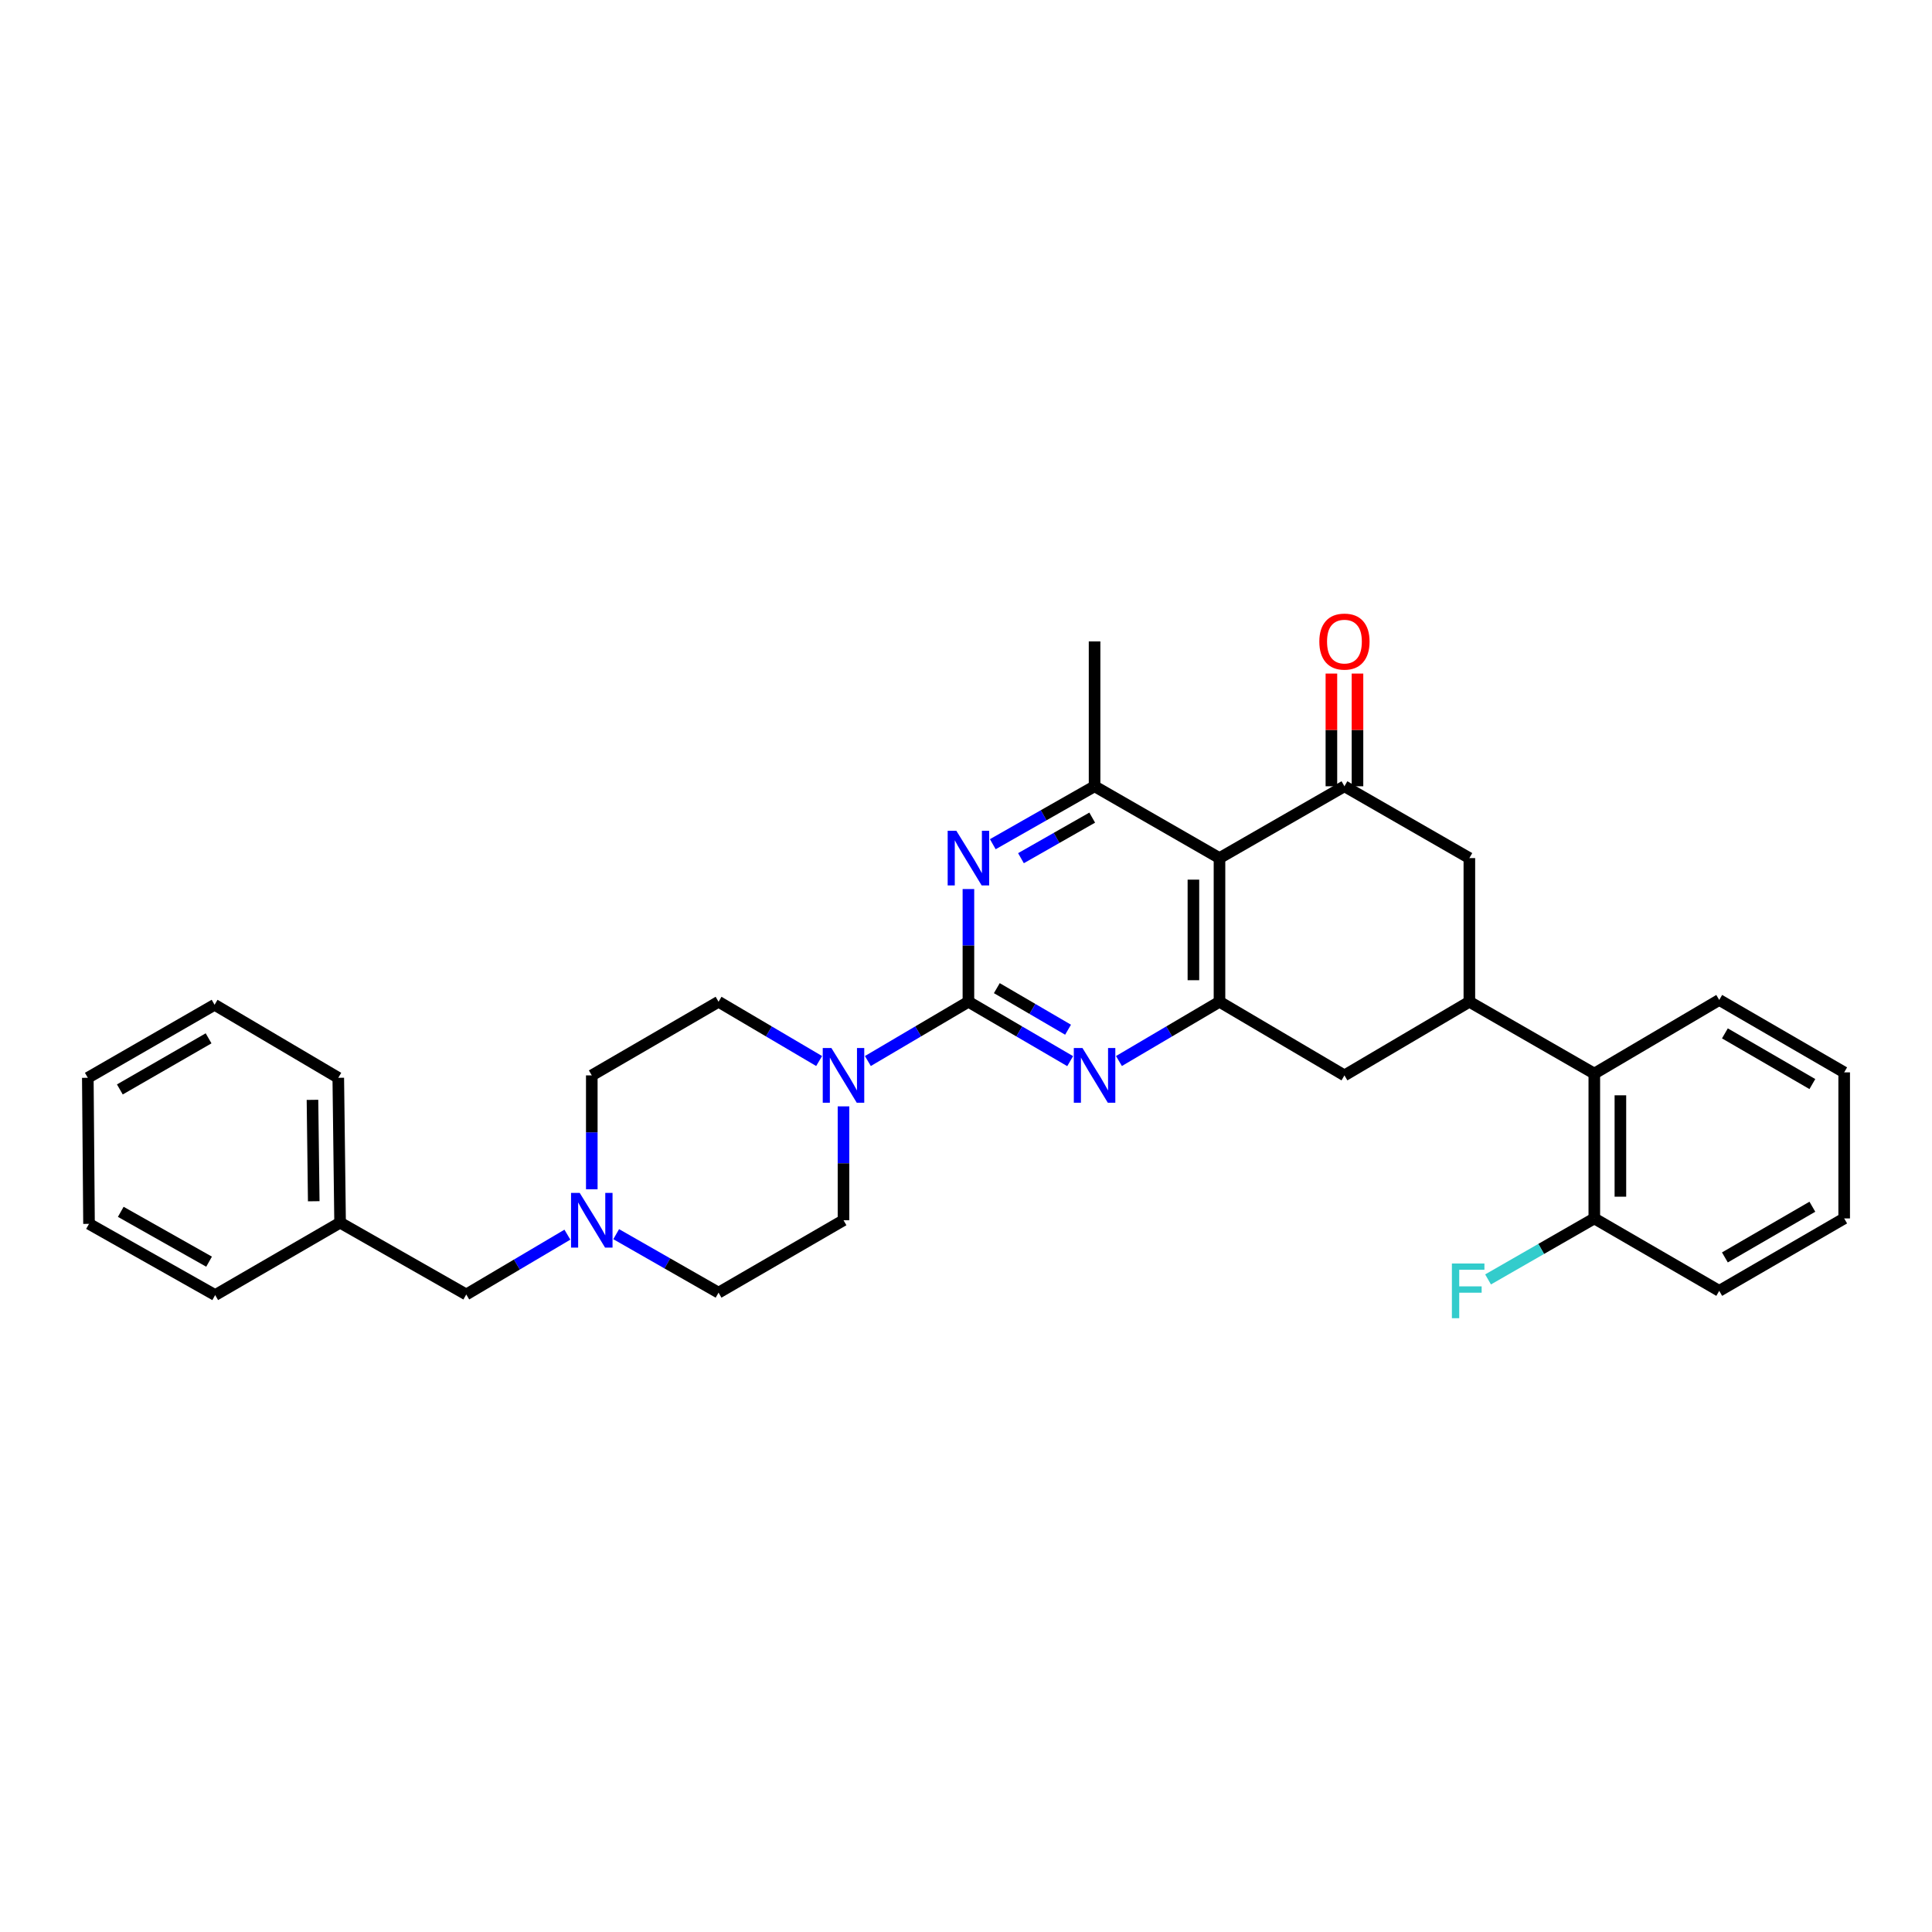 <?xml version='1.0' encoding='iso-8859-1'?>
<svg version='1.1' baseProfile='full'
              xmlns='http://www.w3.org/2000/svg'
                      xmlns:rdkit='http://www.rdkit.org/xml'
                      xmlns:xlink='http://www.w3.org/1999/xlink'
                  xml:space='preserve'
width='1000px' height='1000px' viewBox='0 0 1000 1000'>
<!-- END OF HEADER -->
<rect style='opacity:1.0;fill:#FFFFFF;stroke:none' width='1000' height='1000' x='0' y='0'> </rect>
<path class='bond-1' d='M 501.252,518.51 L 527.585,533.879' style='fill:none;fill-rule:evenodd;stroke:#000000;stroke-width:6px;stroke-linecap:butt;stroke-linejoin:miter;stroke-opacity:1' />
<path class='bond-1' d='M 527.585,533.879 L 553.918,549.249' style='fill:none;fill-rule:evenodd;stroke:#0000FF;stroke-width:6px;stroke-linecap:butt;stroke-linejoin:miter;stroke-opacity:1' />
<path class='bond-1' d='M 515.957,511.462 L 534.39,522.221' style='fill:none;fill-rule:evenodd;stroke:#000000;stroke-width:6px;stroke-linecap:butt;stroke-linejoin:miter;stroke-opacity:1' />
<path class='bond-1' d='M 534.39,522.221 L 552.823,532.98' style='fill:none;fill-rule:evenodd;stroke:#0000FF;stroke-width:6px;stroke-linecap:butt;stroke-linejoin:miter;stroke-opacity:1' />
<path class='bond-2' d='M 501.252,518.51 L 501.252,489.338' style='fill:none;fill-rule:evenodd;stroke:#000000;stroke-width:6px;stroke-linecap:butt;stroke-linejoin:miter;stroke-opacity:1' />
<path class='bond-2' d='M 501.252,489.338 L 501.252,460.166' style='fill:none;fill-rule:evenodd;stroke:#0000FF;stroke-width:6px;stroke-linecap:butt;stroke-linejoin:miter;stroke-opacity:1' />
<path class='bond-6' d='M 501.252,518.51 L 475.231,533.847' style='fill:none;fill-rule:evenodd;stroke:#000000;stroke-width:6px;stroke-linecap:butt;stroke-linejoin:miter;stroke-opacity:1' />
<path class='bond-6' d='M 475.231,533.847 L 449.21,549.185' style='fill:none;fill-rule:evenodd;stroke:#0000FF;stroke-width:6px;stroke-linecap:butt;stroke-linejoin:miter;stroke-opacity:1' />
<path class='bond-0' d='M 631.207,444.147 L 566.548,406.973' style='fill:none;fill-rule:evenodd;stroke:#000000;stroke-width:6px;stroke-linecap:butt;stroke-linejoin:miter;stroke-opacity:1' />
<path class='bond-4' d='M 631.207,444.147 L 695.881,406.973' style='fill:none;fill-rule:evenodd;stroke:#000000;stroke-width:6px;stroke-linecap:butt;stroke-linejoin:miter;stroke-opacity:1' />
<path class='bond-31' d='M 631.207,444.147 L 631.207,518.51' style='fill:none;fill-rule:evenodd;stroke:#000000;stroke-width:6px;stroke-linecap:butt;stroke-linejoin:miter;stroke-opacity:1' />
<path class='bond-31' d='M 617.708,455.301 L 617.708,507.355' style='fill:none;fill-rule:evenodd;stroke:#000000;stroke-width:6px;stroke-linecap:butt;stroke-linejoin:miter;stroke-opacity:1' />
<path class='bond-3' d='M 579.165,549.185 L 605.186,533.847' style='fill:none;fill-rule:evenodd;stroke:#0000FF;stroke-width:6px;stroke-linecap:butt;stroke-linejoin:miter;stroke-opacity:1' />
<path class='bond-3' d='M 605.186,533.847 L 631.207,518.51' style='fill:none;fill-rule:evenodd;stroke:#000000;stroke-width:6px;stroke-linecap:butt;stroke-linejoin:miter;stroke-opacity:1' />
<path class='bond-5' d='M 513.871,436.963 L 540.21,421.968' style='fill:none;fill-rule:evenodd;stroke:#0000FF;stroke-width:6px;stroke-linecap:butt;stroke-linejoin:miter;stroke-opacity:1' />
<path class='bond-5' d='M 540.21,421.968 L 566.548,406.973' style='fill:none;fill-rule:evenodd;stroke:#000000;stroke-width:6px;stroke-linecap:butt;stroke-linejoin:miter;stroke-opacity:1' />
<path class='bond-5' d='M 528.451,444.195 L 546.888,433.699' style='fill:none;fill-rule:evenodd;stroke:#0000FF;stroke-width:6px;stroke-linecap:butt;stroke-linejoin:miter;stroke-opacity:1' />
<path class='bond-5' d='M 546.888,433.699 L 565.325,423.202' style='fill:none;fill-rule:evenodd;stroke:#000000;stroke-width:6px;stroke-linecap:butt;stroke-linejoin:miter;stroke-opacity:1' />
<path class='bond-9' d='M 631.207,518.51 L 695.881,556.621' style='fill:none;fill-rule:evenodd;stroke:#000000;stroke-width:6px;stroke-linecap:butt;stroke-linejoin:miter;stroke-opacity:1' />
<path class='bond-8' d='M 695.881,406.973 L 760.539,444.147' style='fill:none;fill-rule:evenodd;stroke:#000000;stroke-width:6px;stroke-linecap:butt;stroke-linejoin:miter;stroke-opacity:1' />
<path class='bond-12' d='M 702.63,406.973 L 702.63,377.805' style='fill:none;fill-rule:evenodd;stroke:#000000;stroke-width:6px;stroke-linecap:butt;stroke-linejoin:miter;stroke-opacity:1' />
<path class='bond-12' d='M 702.63,377.805 L 702.63,348.637' style='fill:none;fill-rule:evenodd;stroke:#FF0000;stroke-width:6px;stroke-linecap:butt;stroke-linejoin:miter;stroke-opacity:1' />
<path class='bond-12' d='M 689.131,406.973 L 689.131,377.805' style='fill:none;fill-rule:evenodd;stroke:#000000;stroke-width:6px;stroke-linecap:butt;stroke-linejoin:miter;stroke-opacity:1' />
<path class='bond-12' d='M 689.131,377.805 L 689.131,348.637' style='fill:none;fill-rule:evenodd;stroke:#FF0000;stroke-width:6px;stroke-linecap:butt;stroke-linejoin:miter;stroke-opacity:1' />
<path class='bond-21' d='M 566.548,406.973 L 566.548,332.003' style='fill:none;fill-rule:evenodd;stroke:#000000;stroke-width:6px;stroke-linecap:butt;stroke-linejoin:miter;stroke-opacity:1' />
<path class='bond-13' d='M 436.594,572.655 L 436.594,602.123' style='fill:none;fill-rule:evenodd;stroke:#0000FF;stroke-width:6px;stroke-linecap:butt;stroke-linejoin:miter;stroke-opacity:1' />
<path class='bond-13' d='M 436.594,602.123 L 436.594,631.591' style='fill:none;fill-rule:evenodd;stroke:#000000;stroke-width:6px;stroke-linecap:butt;stroke-linejoin:miter;stroke-opacity:1' />
<path class='bond-14' d='M 423.977,549.186 L 397.949,533.848' style='fill:none;fill-rule:evenodd;stroke:#0000FF;stroke-width:6px;stroke-linecap:butt;stroke-linejoin:miter;stroke-opacity:1' />
<path class='bond-14' d='M 397.949,533.848 L 371.92,518.51' style='fill:none;fill-rule:evenodd;stroke:#000000;stroke-width:6px;stroke-linecap:butt;stroke-linejoin:miter;stroke-opacity:1' />
<path class='bond-7' d='M 760.539,518.51 L 695.881,556.621' style='fill:none;fill-rule:evenodd;stroke:#000000;stroke-width:6px;stroke-linecap:butt;stroke-linejoin:miter;stroke-opacity:1' />
<path class='bond-10' d='M 760.539,518.51 L 825.213,555.684' style='fill:none;fill-rule:evenodd;stroke:#000000;stroke-width:6px;stroke-linecap:butt;stroke-linejoin:miter;stroke-opacity:1' />
<path class='bond-33' d='M 760.539,518.51 L 760.539,444.147' style='fill:none;fill-rule:evenodd;stroke:#000000;stroke-width:6px;stroke-linecap:butt;stroke-linejoin:miter;stroke-opacity:1' />
<path class='bond-15' d='M 825.213,555.684 L 825.213,630.654' style='fill:none;fill-rule:evenodd;stroke:#000000;stroke-width:6px;stroke-linecap:butt;stroke-linejoin:miter;stroke-opacity:1' />
<path class='bond-15' d='M 838.712,566.929 L 838.712,619.408' style='fill:none;fill-rule:evenodd;stroke:#000000;stroke-width:6px;stroke-linecap:butt;stroke-linejoin:miter;stroke-opacity:1' />
<path class='bond-22' d='M 825.213,555.684 L 889.872,517.572' style='fill:none;fill-rule:evenodd;stroke:#000000;stroke-width:6px;stroke-linecap:butt;stroke-linejoin:miter;stroke-opacity:1' />
<path class='bond-11' d='M 306.309,615.557 L 306.309,586.089' style='fill:none;fill-rule:evenodd;stroke:#0000FF;stroke-width:6px;stroke-linecap:butt;stroke-linejoin:miter;stroke-opacity:1' />
<path class='bond-11' d='M 306.309,586.089 L 306.309,556.621' style='fill:none;fill-rule:evenodd;stroke:#000000;stroke-width:6px;stroke-linecap:butt;stroke-linejoin:miter;stroke-opacity:1' />
<path class='bond-16' d='M 293.682,639.059 L 267.509,654.538' style='fill:none;fill-rule:evenodd;stroke:#0000FF;stroke-width:6px;stroke-linecap:butt;stroke-linejoin:miter;stroke-opacity:1' />
<path class='bond-16' d='M 267.509,654.538 L 241.335,670.017' style='fill:none;fill-rule:evenodd;stroke:#000000;stroke-width:6px;stroke-linecap:butt;stroke-linejoin:miter;stroke-opacity:1' />
<path class='bond-32' d='M 318.938,638.807 L 345.429,653.944' style='fill:none;fill-rule:evenodd;stroke:#0000FF;stroke-width:6px;stroke-linecap:butt;stroke-linejoin:miter;stroke-opacity:1' />
<path class='bond-32' d='M 345.429,653.944 L 371.92,669.08' style='fill:none;fill-rule:evenodd;stroke:#000000;stroke-width:6px;stroke-linecap:butt;stroke-linejoin:miter;stroke-opacity:1' />
<path class='bond-18' d='M 436.594,631.591 L 371.92,669.08' style='fill:none;fill-rule:evenodd;stroke:#000000;stroke-width:6px;stroke-linecap:butt;stroke-linejoin:miter;stroke-opacity:1' />
<path class='bond-17' d='M 371.92,518.51 L 306.309,556.621' style='fill:none;fill-rule:evenodd;stroke:#000000;stroke-width:6px;stroke-linecap:butt;stroke-linejoin:miter;stroke-opacity:1' />
<path class='bond-19' d='M 825.213,630.654 L 797.716,646.441' style='fill:none;fill-rule:evenodd;stroke:#000000;stroke-width:6px;stroke-linecap:butt;stroke-linejoin:miter;stroke-opacity:1' />
<path class='bond-19' d='M 797.716,646.441 L 770.219,662.228' style='fill:none;fill-rule:evenodd;stroke:#33CCCC;stroke-width:6px;stroke-linecap:butt;stroke-linejoin:miter;stroke-opacity:1' />
<path class='bond-23' d='M 825.213,630.654 L 889.872,668.143' style='fill:none;fill-rule:evenodd;stroke:#000000;stroke-width:6px;stroke-linecap:butt;stroke-linejoin:miter;stroke-opacity:1' />
<path class='bond-20' d='M 241.335,670.017 L 176.032,632.843' style='fill:none;fill-rule:evenodd;stroke:#000000;stroke-width:6px;stroke-linecap:butt;stroke-linejoin:miter;stroke-opacity:1' />
<path class='bond-24' d='M 176.032,632.843 L 175.094,557.866' style='fill:none;fill-rule:evenodd;stroke:#000000;stroke-width:6px;stroke-linecap:butt;stroke-linejoin:miter;stroke-opacity:1' />
<path class='bond-24' d='M 162.394,621.766 L 161.737,569.281' style='fill:none;fill-rule:evenodd;stroke:#000000;stroke-width:6px;stroke-linecap:butt;stroke-linejoin:miter;stroke-opacity:1' />
<path class='bond-25' d='M 176.032,632.843 L 111.373,670.325' style='fill:none;fill-rule:evenodd;stroke:#000000;stroke-width:6px;stroke-linecap:butt;stroke-linejoin:miter;stroke-opacity:1' />
<path class='bond-26' d='M 889.872,517.572 L 954.545,555.054' style='fill:none;fill-rule:evenodd;stroke:#000000;stroke-width:6px;stroke-linecap:butt;stroke-linejoin:miter;stroke-opacity:1' />
<path class='bond-26' d='M 892.804,534.874 L 938.076,561.11' style='fill:none;fill-rule:evenodd;stroke:#000000;stroke-width:6px;stroke-linecap:butt;stroke-linejoin:miter;stroke-opacity:1' />
<path class='bond-34' d='M 889.872,668.143 L 954.545,630.654' style='fill:none;fill-rule:evenodd;stroke:#000000;stroke-width:6px;stroke-linecap:butt;stroke-linejoin:miter;stroke-opacity:1' />
<path class='bond-34' d='M 892.803,650.841 L 938.075,624.599' style='fill:none;fill-rule:evenodd;stroke:#000000;stroke-width:6px;stroke-linecap:butt;stroke-linejoin:miter;stroke-opacity:1' />
<path class='bond-28' d='M 175.094,557.866 L 111.066,520.07' style='fill:none;fill-rule:evenodd;stroke:#000000;stroke-width:6px;stroke-linecap:butt;stroke-linejoin:miter;stroke-opacity:1' />
<path class='bond-29' d='M 111.373,670.325 L 46.077,633.466' style='fill:none;fill-rule:evenodd;stroke:#000000;stroke-width:6px;stroke-linecap:butt;stroke-linejoin:miter;stroke-opacity:1' />
<path class='bond-29' d='M 108.214,653.041 L 62.507,627.24' style='fill:none;fill-rule:evenodd;stroke:#000000;stroke-width:6px;stroke-linecap:butt;stroke-linejoin:miter;stroke-opacity:1' />
<path class='bond-27' d='M 954.545,555.054 L 954.545,630.654' style='fill:none;fill-rule:evenodd;stroke:#000000;stroke-width:6px;stroke-linecap:butt;stroke-linejoin:miter;stroke-opacity:1' />
<path class='bond-35' d='M 111.066,520.07 L 45.455,557.866' style='fill:none;fill-rule:evenodd;stroke:#000000;stroke-width:6px;stroke-linecap:butt;stroke-linejoin:miter;stroke-opacity:1' />
<path class='bond-35' d='M 107.962,537.436 L 62.034,563.893' style='fill:none;fill-rule:evenodd;stroke:#000000;stroke-width:6px;stroke-linecap:butt;stroke-linejoin:miter;stroke-opacity:1' />
<path class='bond-30' d='M 46.077,633.466 L 45.455,557.866' style='fill:none;fill-rule:evenodd;stroke:#000000;stroke-width:6px;stroke-linecap:butt;stroke-linejoin:miter;stroke-opacity:1' />
<path  class='atom-2' d='M 560.288 542.461
L 569.568 557.461
Q 570.488 558.941, 571.968 561.621
Q 573.448 564.301, 573.528 564.461
L 573.528 542.461
L 577.288 542.461
L 577.288 570.781
L 573.408 570.781
L 563.448 554.381
Q 562.288 552.461, 561.048 550.261
Q 559.848 548.061, 559.488 547.381
L 559.488 570.781
L 555.808 570.781
L 555.808 542.461
L 560.288 542.461
' fill='#0000FF'/>
<path  class='atom-3' d='M 494.992 429.987
L 504.272 444.987
Q 505.192 446.467, 506.672 449.147
Q 508.152 451.827, 508.232 451.987
L 508.232 429.987
L 511.992 429.987
L 511.992 458.307
L 508.112 458.307
L 498.152 441.907
Q 496.992 439.987, 495.752 437.787
Q 494.552 435.587, 494.192 434.907
L 494.192 458.307
L 490.512 458.307
L 490.512 429.987
L 494.992 429.987
' fill='#0000FF'/>
<path  class='atom-7' d='M 430.334 542.461
L 439.614 557.461
Q 440.534 558.941, 442.014 561.621
Q 443.494 564.301, 443.574 564.461
L 443.574 542.461
L 447.334 542.461
L 447.334 570.781
L 443.454 570.781
L 433.494 554.381
Q 432.334 552.461, 431.094 550.261
Q 429.894 548.061, 429.534 547.381
L 429.534 570.781
L 425.854 570.781
L 425.854 542.461
L 430.334 542.461
' fill='#0000FF'/>
<path  class='atom-12' d='M 300.049 617.431
L 309.329 632.431
Q 310.249 633.911, 311.729 636.591
Q 313.209 639.271, 313.289 639.431
L 313.289 617.431
L 317.049 617.431
L 317.049 645.751
L 313.169 645.751
L 303.209 629.351
Q 302.049 627.431, 300.809 625.231
Q 299.609 623.031, 299.249 622.351
L 299.249 645.751
L 295.569 645.751
L 295.569 617.431
L 300.049 617.431
' fill='#0000FF'/>
<path  class='atom-13' d='M 682.881 332.083
Q 682.881 325.283, 686.241 321.483
Q 689.601 317.683, 695.881 317.683
Q 702.161 317.683, 705.521 321.483
Q 708.881 325.283, 708.881 332.083
Q 708.881 338.963, 705.481 342.883
Q 702.081 346.763, 695.881 346.763
Q 689.641 346.763, 686.241 342.883
Q 682.881 339.003, 682.881 332.083
M 695.881 343.563
Q 700.201 343.563, 702.521 340.683
Q 704.881 337.763, 704.881 332.083
Q 704.881 326.523, 702.521 323.723
Q 700.201 320.883, 695.881 320.883
Q 691.561 320.883, 689.201 323.683
Q 686.881 326.483, 686.881 332.083
Q 686.881 337.803, 689.201 340.683
Q 691.561 343.563, 695.881 343.563
' fill='#FF0000'/>
<path  class='atom-20' d='M 751.497 653.983
L 768.337 653.983
L 768.337 657.223
L 755.297 657.223
L 755.297 665.823
L 766.897 665.823
L 766.897 669.103
L 755.297 669.103
L 755.297 682.303
L 751.497 682.303
L 751.497 653.983
' fill='#33CCCC'/>
</svg>
